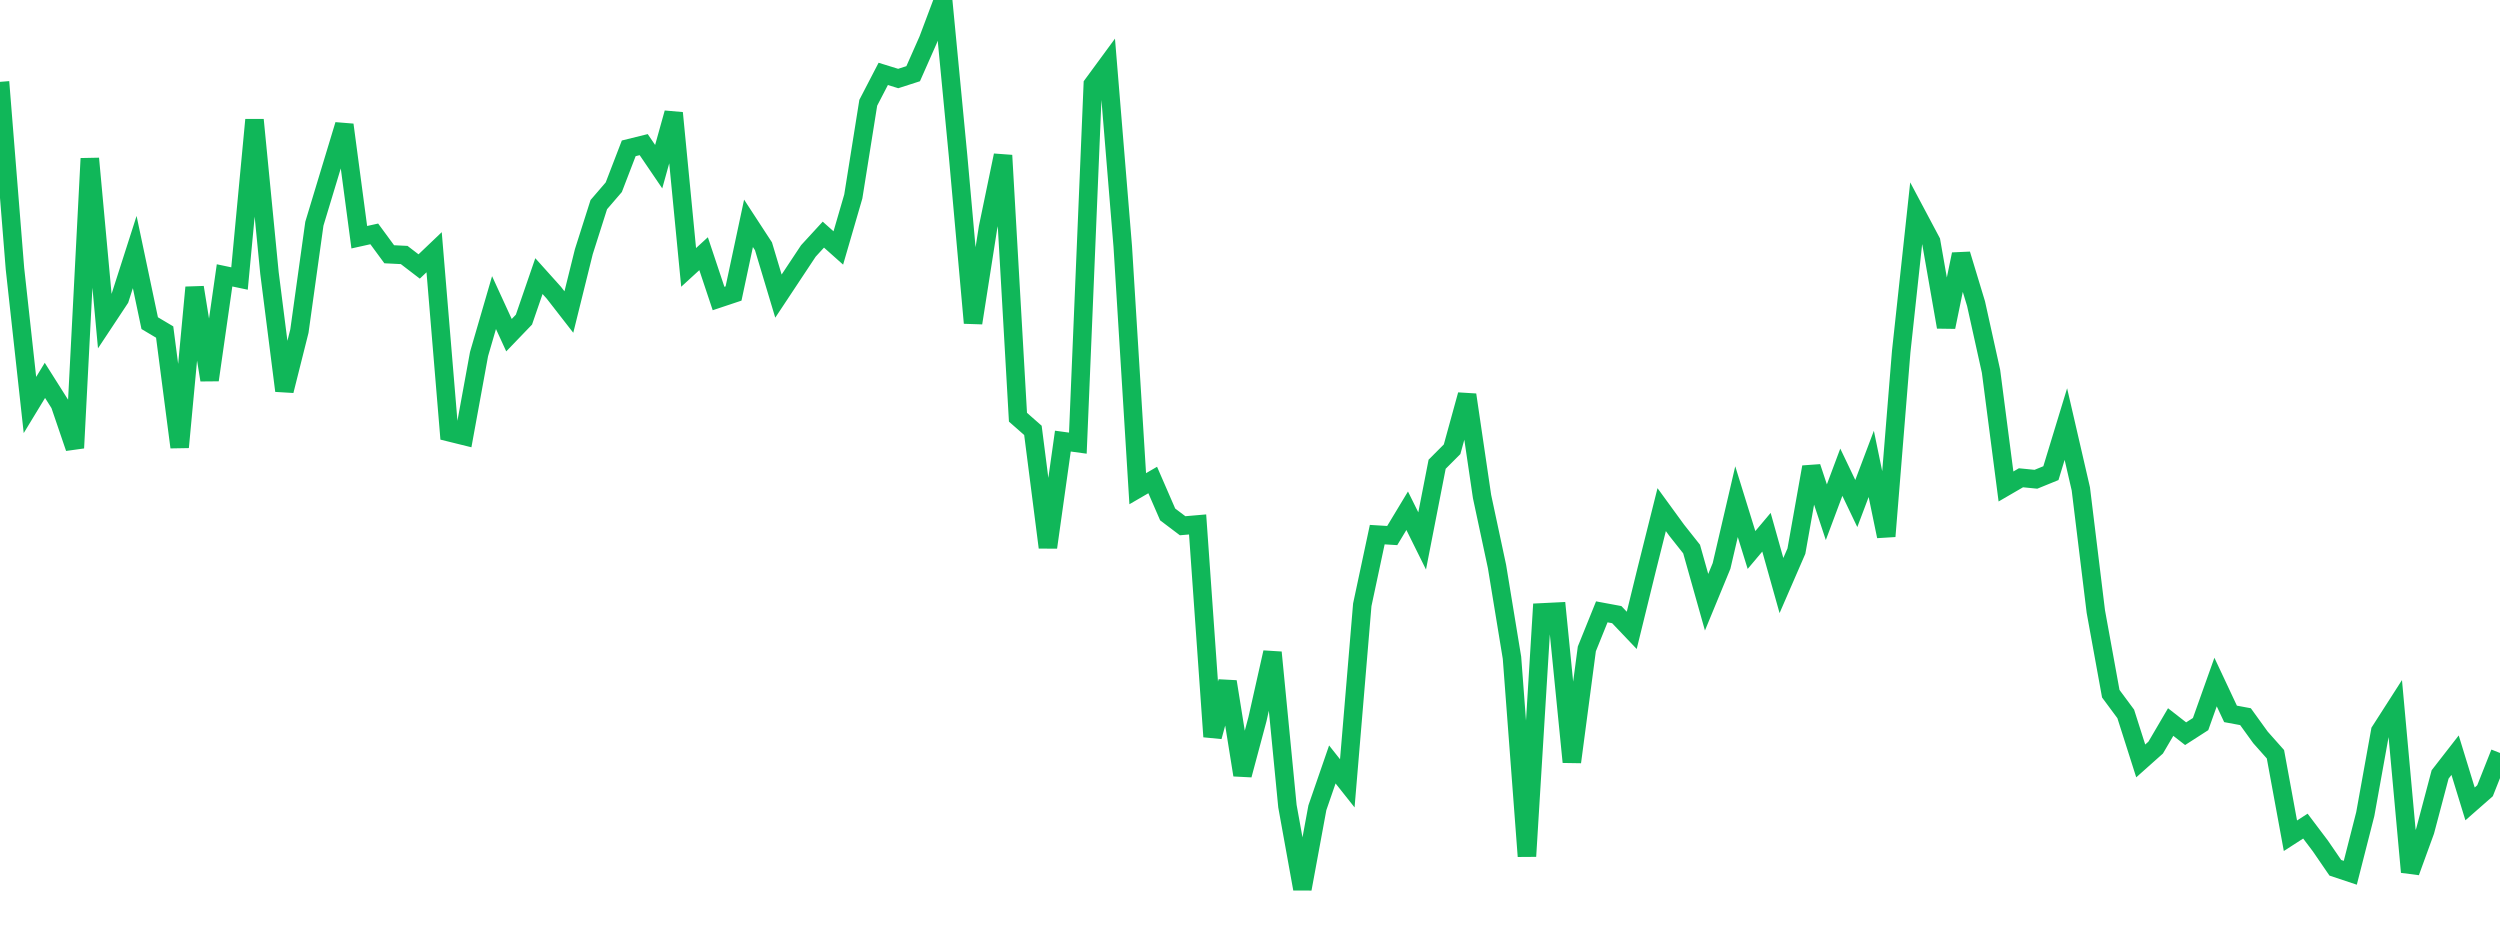 <?xml version="1.0" standalone="no"?>
<!DOCTYPE svg PUBLIC "-//W3C//DTD SVG 1.1//EN" "http://www.w3.org/Graphics/SVG/1.1/DTD/svg11.dtd">
<svg width="135" height="50" viewBox="0 0 135 50" preserveAspectRatio="none" class="sparkline" xmlns="http://www.w3.org/2000/svg"
xmlns:xlink="http://www.w3.org/1999/xlink"><path  class="sparkline--line" d="M 0 4.42 L 0 4.42 L 0.808 14.51 L 1.617 21.87 L 2.425 20.54 L 3.234 21.82 L 4.042 24.19 L 4.85 8.56 L 5.659 17.35 L 6.467 16.13 L 7.275 13.61 L 8.084 17.45 L 8.892 17.93 L 9.701 24.15 L 10.509 15.52 L 11.317 20.52 L 12.126 14.87 L 12.934 15.04 L 13.743 6.47 L 14.551 14.74 L 15.359 21.1 L 16.168 17.88 L 16.976 12.08 L 17.784 9.41 L 18.593 6.74 L 19.401 12.81 L 20.21 12.63 L 21.018 13.73 L 21.826 13.77 L 22.635 14.39 L 23.443 13.62 L 24.251 23.34 L 25.06 23.54 L 25.868 19.12 L 26.677 16.34 L 27.485 18.1 L 28.293 17.26 L 29.102 14.91 L 29.91 15.81 L 30.719 16.85 L 31.527 13.59 L 32.335 11.05 L 33.144 10.11 L 33.952 8.01 L 34.76 7.81 L 35.569 9 L 36.377 6.1 L 37.186 14.44 L 37.994 13.7 L 38.802 16.12 L 39.611 15.85 L 40.419 12.06 L 41.228 13.3 L 42.036 15.99 L 42.844 14.77 L 43.653 13.55 L 44.461 12.67 L 45.269 13.39 L 46.078 10.61 L 46.886 5.55 L 47.695 3.99 L 48.503 4.24 L 49.311 3.98 L 50.12 2.15 L 50.928 0 L 51.737 8.43 L 52.545 17.44 L 53.353 12.29 L 54.162 8.39 L 54.97 22.53 L 55.778 23.24 L 56.587 29.56 L 57.395 23.82 L 58.204 23.93 L 59.012 4.56 L 59.82 3.46 L 60.629 13.31 L 61.437 26.39 L 62.246 25.92 L 63.054 27.78 L 63.862 28.39 L 64.671 28.32 L 65.479 39.78 L 66.287 36.81 L 67.096 41.85 L 67.904 38.83 L 68.713 35.23 L 69.521 43.53 L 70.329 48 L 71.138 43.62 L 71.946 41.28 L 72.754 42.3 L 73.563 32.66 L 74.371 28.87 L 75.18 28.92 L 75.988 27.58 L 76.796 29.21 L 77.605 25.07 L 78.413 24.26 L 79.222 21.32 L 80.03 26.81 L 80.838 30.59 L 81.647 35.52 L 82.455 46.24 L 83.263 33.07 L 84.072 33.03 L 84.88 41.15 L 85.689 35.04 L 86.497 33.04 L 87.305 33.19 L 88.114 34.04 L 88.922 30.75 L 89.731 27.52 L 90.539 28.63 L 91.347 29.65 L 92.156 32.52 L 92.964 30.56 L 93.772 27.09 L 94.581 29.7 L 95.389 28.74 L 96.198 31.62 L 97.006 29.76 L 97.814 25.22 L 98.623 27.66 L 99.431 25.5 L 100.24 27.19 L 101.048 25.05 L 101.856 28.96 L 102.665 18.99 L 103.473 11.52 L 104.281 13.04 L 105.09 17.66 L 105.898 13.73 L 106.707 16.4 L 107.515 20.05 L 108.323 26.27 L 109.132 25.8 L 109.94 25.88 L 110.749 25.55 L 111.557 22.9 L 112.365 26.4 L 113.174 33.02 L 113.982 37.46 L 114.79 38.55 L 115.599 41.09 L 116.407 40.37 L 117.216 38.99 L 118.024 39.62 L 118.832 39.1 L 119.641 36.83 L 120.449 38.55 L 121.257 38.7 L 122.066 39.82 L 122.874 40.73 L 123.683 45.13 L 124.491 44.61 L 125.299 45.68 L 126.108 46.86 L 126.916 47.13 L 127.725 43.96 L 128.533 39.48 L 129.341 38.22 L 130.15 47.09 L 130.958 44.87 L 131.766 41.82 L 132.575 40.78 L 133.383 43.41 L 134.192 42.7 L 135 40.66" fill="none" stroke-width="1" stroke="#10b759"></path></svg>